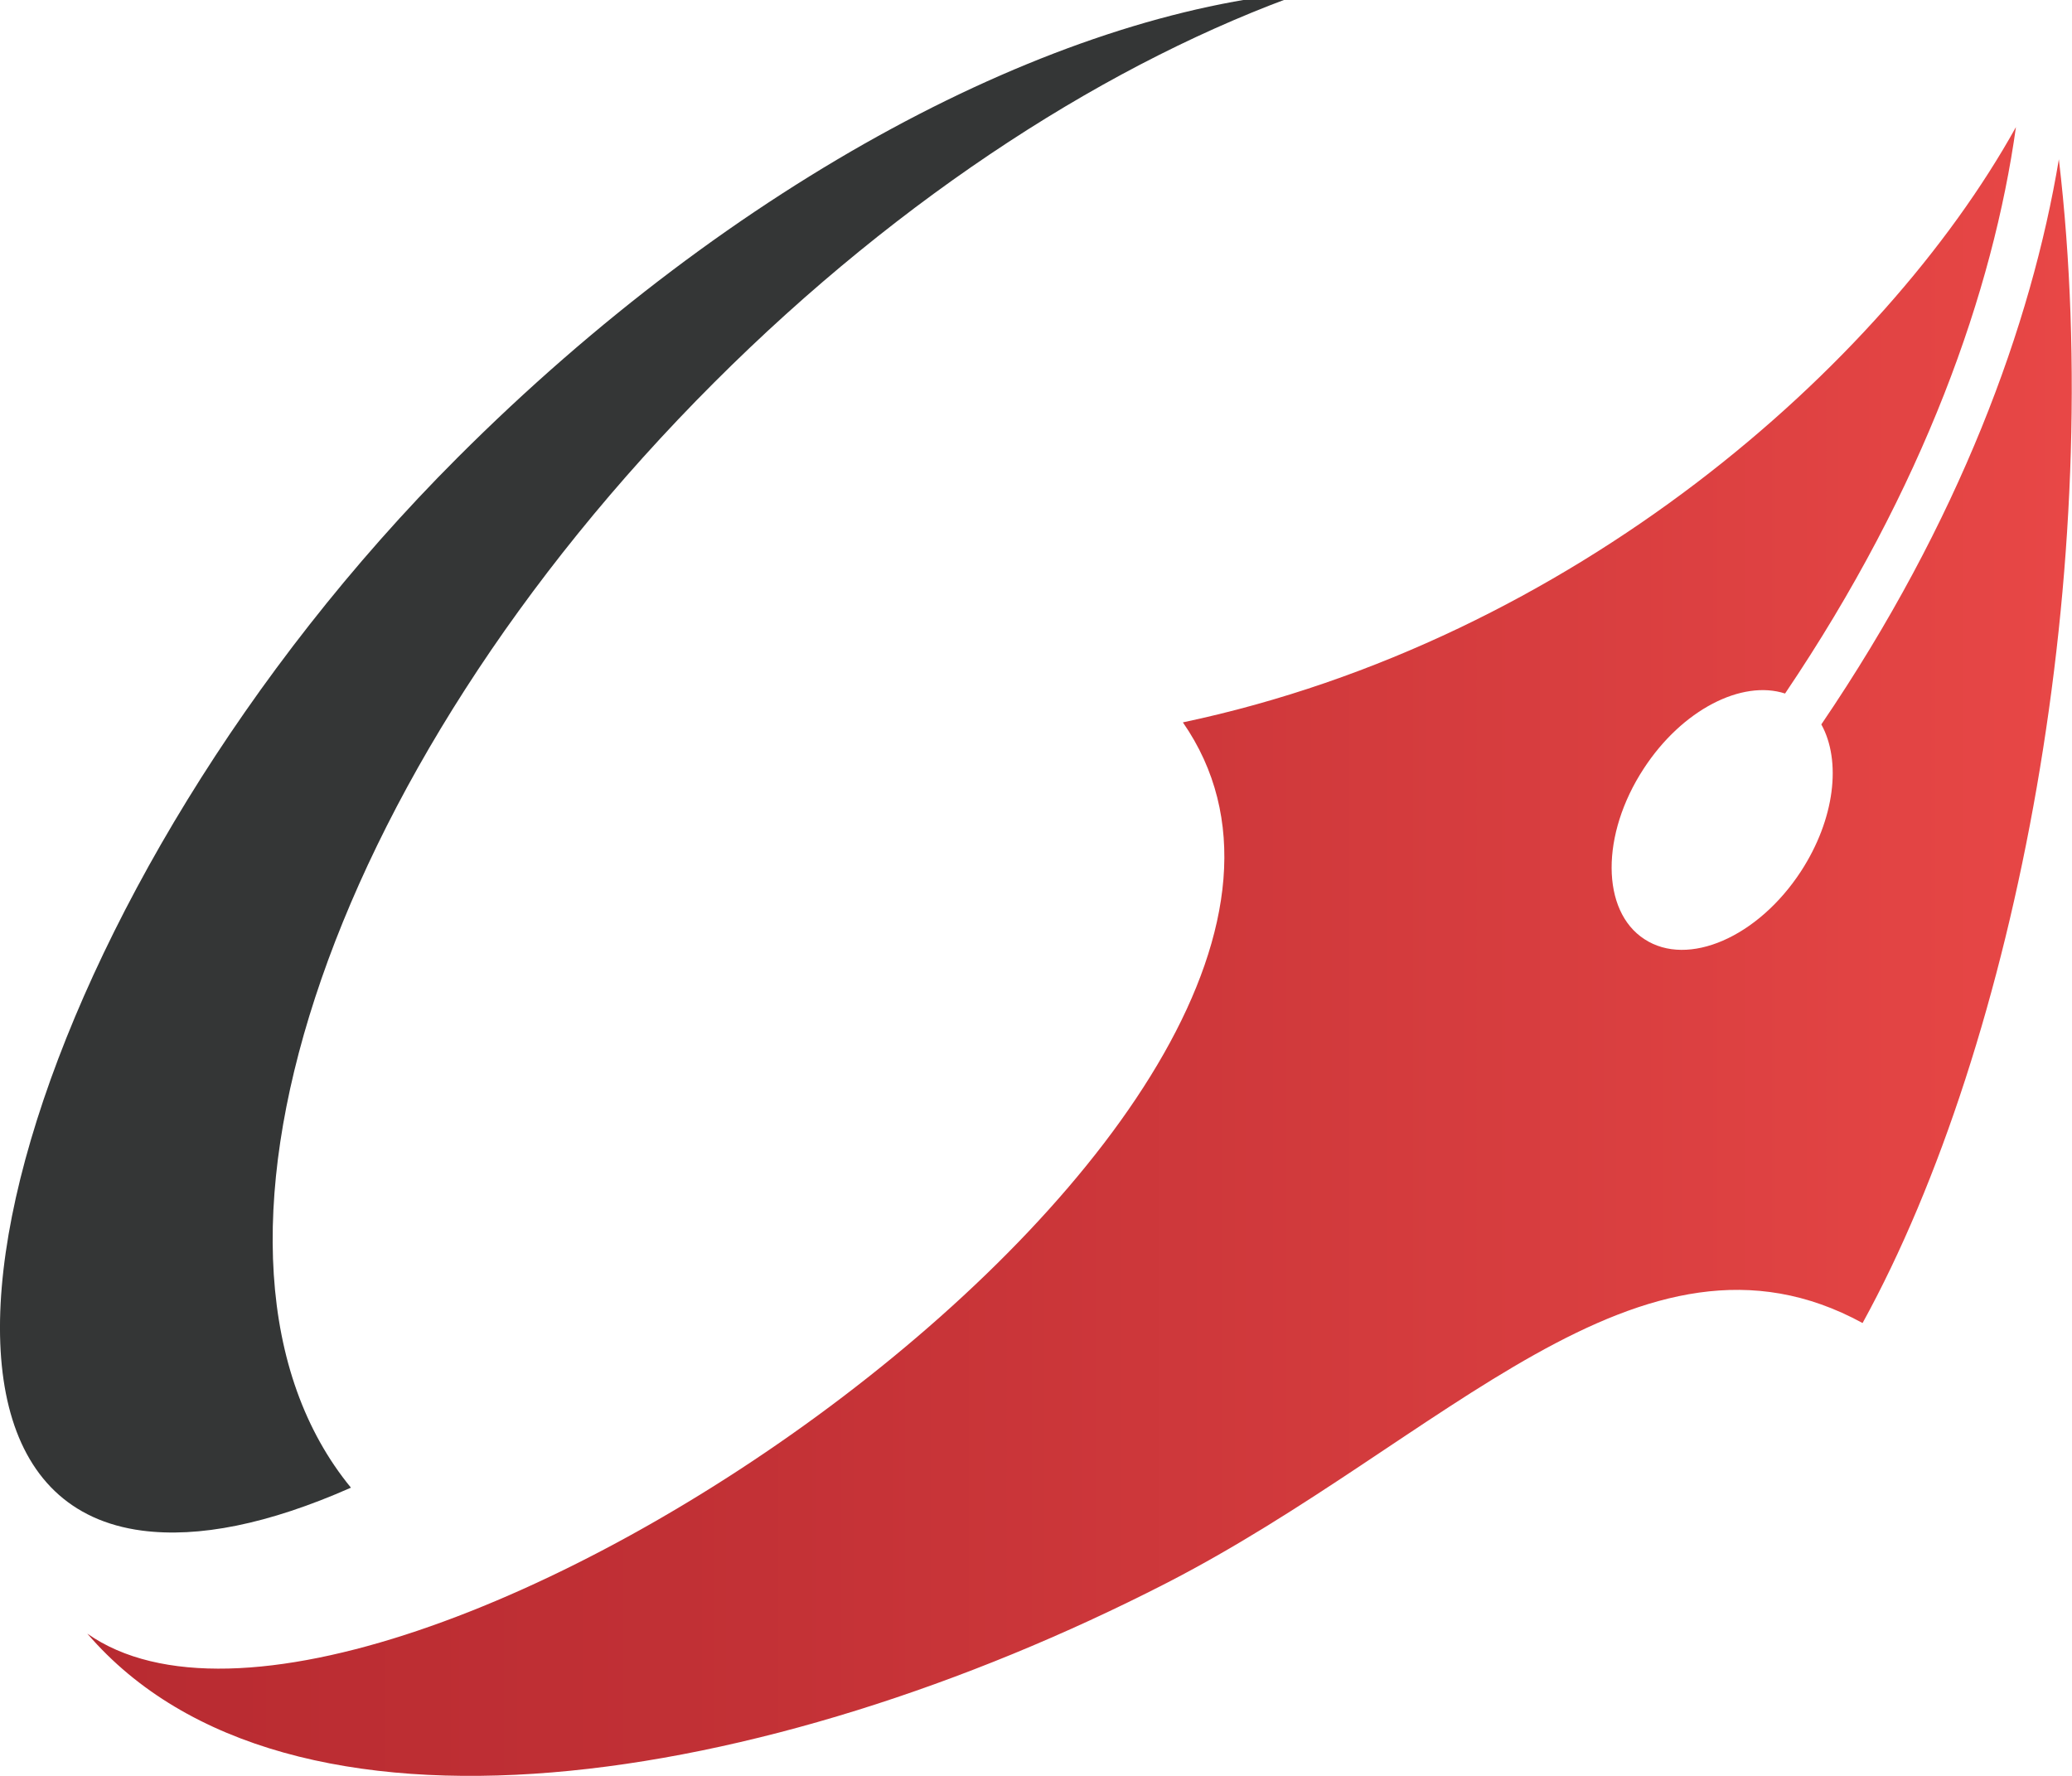 <svg width="112" height="96" viewBox="0 0 112 96" xmlns="http://www.w3.org/2000/svg">
  <path fill="#343636" stroke="none" d="M 38.6 20.68 C 48.82 10.46 60.18 3.24 70.6 -0.44 C 57.03 0.72 39.75 9.71 24.73 24.74 C 1.65 47.82 -8 80.67 7.67 82.74 C 10.72 83.14 14.49 82.4 18.97 80.42 C 8.9 68.15 17.34 41.94 38.6 20.68 Z"/>
  <linearGradient id="linearGradient1" x1="4.72" y1="51.44" x2="111.99" y2="51.44" gradientUnits="userSpaceOnUse">
    <stop offset="1e-05" stop-color="#b82b31" stop-opacity="1"/>
    <stop offset="0.3" stop-color="#c13035" stop-opacity="1"/>
    <stop offset="0.78" stop-color="#da3f40" stop-opacity="1"/>
    <stop offset="1" stop-color="#e84746" stop-opacity="1"/>
  </linearGradient>
  <path fill="url(#linearGradient1)" stroke="none" d="M 98.45 39.16 C 99.54 41.13 99.19 44.27 97.35 47.1 C 95.03 50.66 91.24 52.31 88.89 50.77 C 86.54 49.25 86.52 45.11 88.85 41.55 C 90.92 38.37 94.15 36.73 96.49 37.49 C 104.01 26.35 107.74 15.69 108.97 6.87 C 101.81 19.76 85.01 34.6 63.94 39.05 C 78.2 59.6 20.38 99.32 4.72 88.31 C 15.51 100.88 41.44 96.65 62.99 85.61 C 78.01 77.91 88.67 64.97 100.68 71.52 C 109.06 56.27 113.87 30.5 111.29 8.61 C 109.8 17.57 105.91 28.18 98.45 39.16 Z"/>
</svg>

